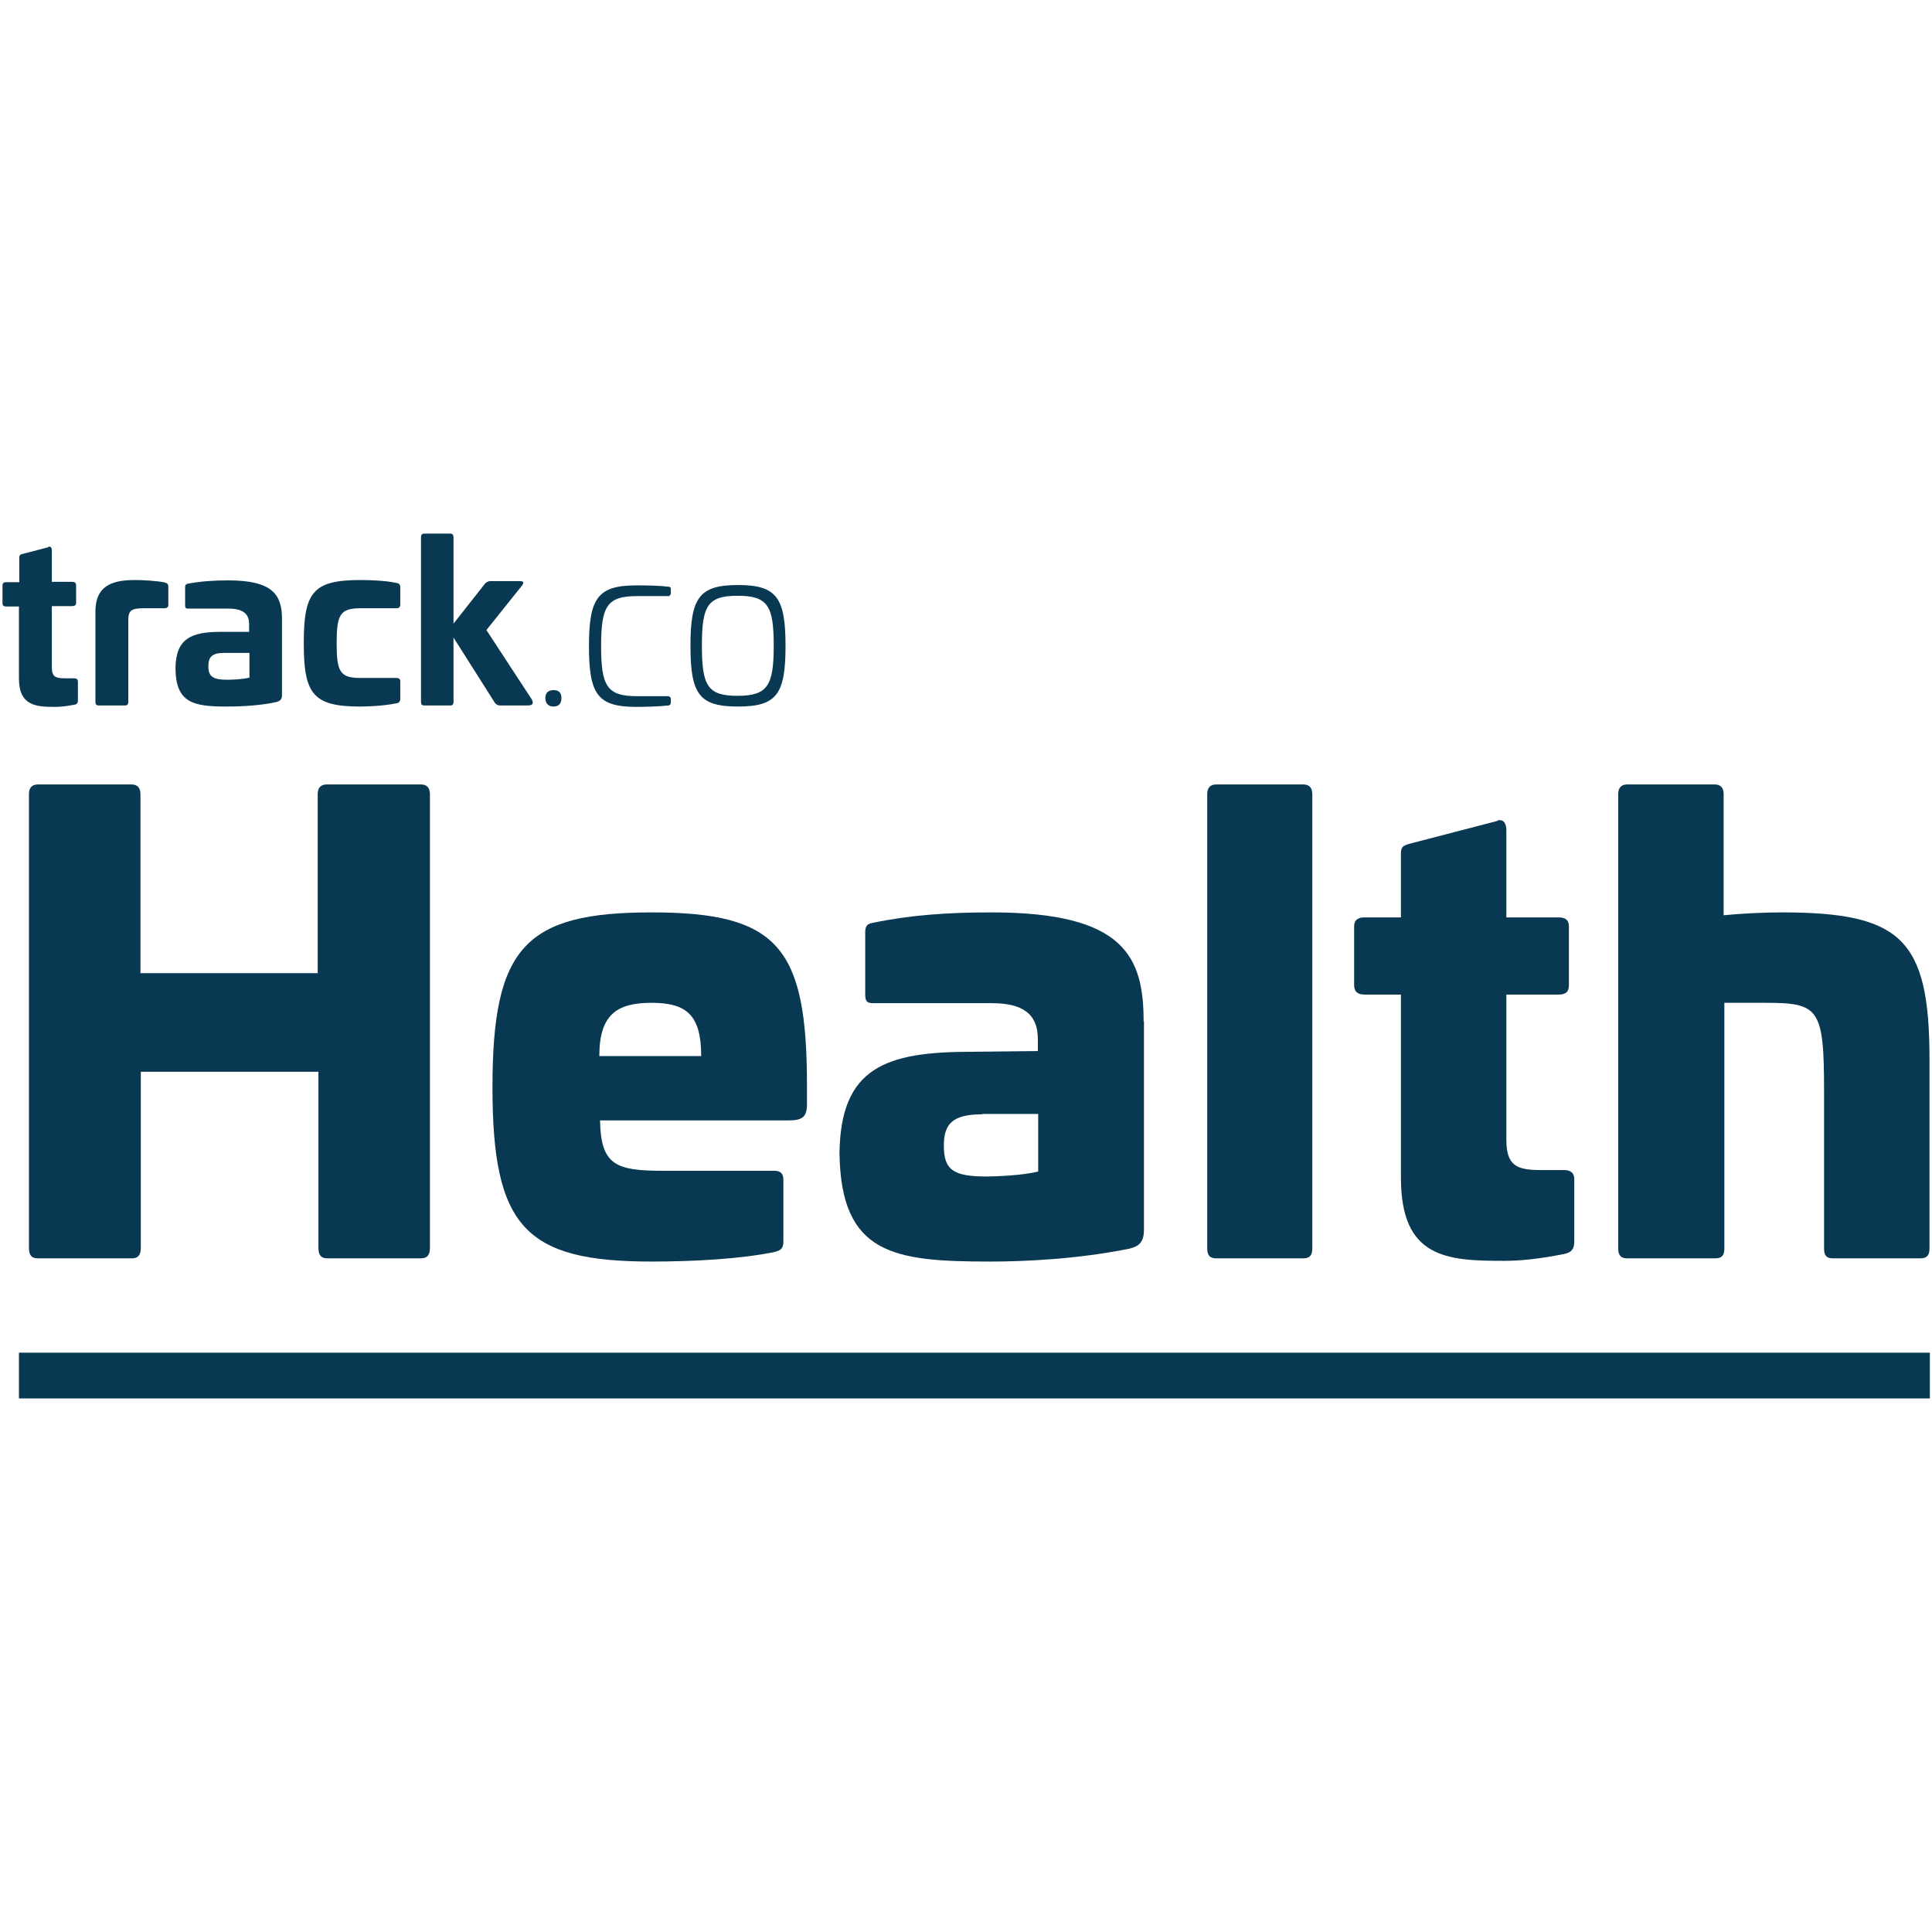<?xml version="1.0" encoding="UTF-8"?>
<svg id="Camada_1" data-name="Camada 1" xmlns="http://www.w3.org/2000/svg" viewBox="0 0 54.06 54.06">
  <defs>
    <style>
      .cls-1 {
        fill: #093853;
      }
    </style>
  </defs>
  <g>
    <path class="cls-1" d="M11.78,21.95c.17,0,.25.1.25.27v12.7c0,.2-.08.29-.25.29h-2.62c-.17,0-.25-.08-.25-.29v-4.93H3.94v4.93c0,.2-.08.29-.25.29H1.06c-.17,0-.25-.08-.25-.29v-12.7c0-.17.08-.27.25-.27h2.62c.17,0,.25.1.25.27v5.01h4.96v-5.01c0-.17.08-.27.25-.27h2.62Z"/>
    <path class="cls-1" d="M22.58,30.36v.53c0,.36-.12.46-.51.46h-5.28c.02,1.25.44,1.41,1.76,1.41h3.12c.17,0,.25.08.25.25v1.73c0,.2-.08.25-.24.29-.95.2-2.29.27-3.45.27-3.54,0-4.45-.97-4.45-4.88s.91-4.89,4.45-4.89,4.35.97,4.35,4.84ZM16.77,29.55h2.85c0-1.15-.41-1.49-1.39-1.49s-1.46.34-1.46,1.49Z"/>
    <path class="cls-1" d="M32.01,28.57v5.83c0,.34-.12.47-.41.54-1.49.3-2.98.36-3.89.36-2.69,0-4.18-.19-4.22-3.03.03-2.4,1.29-2.84,3.69-2.84l1.86-.02v-.34c0-.71-.44-1-1.29-1h-3.32c-.17,0-.22-.05-.22-.25v-1.73c0-.2.07-.24.22-.27,1.07-.22,2.1-.29,3.32-.29,3.71,0,4.25,1.24,4.25,3.05ZM27.48,31.18c-.85,0-1.07.29-1.07.88,0,.68.27.86,1.2.86.24,0,1.02-.03,1.44-.14v-1.61h-1.57Z"/>
    <path class="cls-1" d="M36.47,21.95c.17,0,.25.1.25.27v12.72c0,.19-.08.27-.25.27h-2.44c-.17,0-.25-.08-.25-.27v-12.72c0-.17.08-.27.25-.27h2.44Z"/>
    <path class="cls-1" d="M41.9,22.96c.17-.05.25.08.25.27v2.44h1.46c.2,0,.29.08.29.25v1.64c0,.19-.08.27-.29.27h-1.46v4.06c0,.73.29.85.97.85h.64c.19,0,.29.08.29.25v1.76c0,.22-.1.3-.29.34-.71.14-1.22.19-1.68.19-1.59,0-2.88-.07-2.88-2.32v-5.13h-1.02c-.19,0-.29-.08-.29-.27v-1.64c0-.17.1-.25.29-.25h1.02v-1.79c0-.19.07-.22.24-.27l2.46-.64Z"/>
    <path class="cls-1" d="M47.98,21.95c.17,0,.25.1.25.27v3.39c.51-.05,1.15-.08,1.61-.08,3.35,0,4.15.73,4.15,4.11v5.3c0,.19-.08.27-.25.27h-2.46c-.17,0-.24-.08-.24-.27v-4.39c0-2.35-.14-2.49-1.66-2.49h-1.13v6.88c0,.19-.08.27-.25.27h-2.47c-.17,0-.25-.08-.25-.27v-12.72c0-.17.08-.27.25-.27h2.46Z"/>
  </g>
  <g>
    <g>
      <path class="cls-1" d="M1.35,15.3c.06-.02.1.02.1.09v.89h.57c.07,0,.11.03.11.09v.5c0,.06-.04.09-.11.09h-.57v1.7c0,.27.09.32.37.32h.25c.07,0,.11.03.11.09v.53c0,.07-.03.11-.1.12-.22.04-.39.06-.53.06-.53,0-1.02-.02-1.02-.8v-2.01H.17c-.07,0-.1-.03-.1-.09v-.5c0-.06.03-.09.1-.09h.37v-.69c0-.06.03-.09.09-.1l.73-.19Z"/>
      <path class="cls-1" d="M4.61,16.3c.07.02.1.04.1.12v.51c0,.06-.04.09-.11.09h-.58c-.32,0-.43.05-.43.32v2.3c0,.07-.03.1-.09.1h-.74c-.06,0-.09-.03-.09-.1v-2.53c0-.78.56-.88,1.12-.88.18,0,.61.02.83.07Z"/>
      <path class="cls-1" d="M7.89,17.3v2.15c0,.1-.03.15-.14.19-.43.1-.98.13-1.41.13-.93,0-1.42-.1-1.43-1.07.01-.84.45-1.02,1.27-1.02h.79v-.22c0-.3-.19-.43-.58-.43h-1.12c-.07,0-.09-.02-.09-.09v-.51c0-.07.03-.09.09-.1.38-.07.74-.09,1.12-.09,1.23,0,1.5.4,1.5,1.07ZM6.26,18.27c-.32,0-.43.11-.43.37,0,.3.14.38.53.38.12,0,.44-.01.62-.06v-.69h-.71Z"/>
      <path class="cls-1" d="M11.09,16.31c.07.01.11.04.11.12v.49c0,.07-.04.1-.11.1h-1.01c-.57,0-.66.19-.66.98s.09.97.66.97h1.01c.07,0,.11.03.11.09v.5c0,.07-.04.11-.11.12-.34.07-.78.09-1.01.09-1.32,0-1.58-.35-1.58-1.77s.25-1.77,1.58-1.77c.23,0,.68.01,1.01.08Z"/>
      <path class="cls-1" d="M12.6,14.93c.06,0,.09.04.09.1v2.42l.89-1.13s.07-.06.13-.06h.84c.11,0,.11.05.06.12l-1,1.25,1.27,1.94c.04.08.06.17-.11.17h-.78c-.06,0-.11-.03-.14-.07l-1.16-1.83v1.8c0,.07-.03.1-.09.1h-.73c-.06,0-.09-.03-.09-.1v-4.61c0-.06.03-.1.09-.1h.73Z"/>
      <path class="cls-1" d="M15.71,19.53c0,.16-.08.24-.22.24s-.23-.08-.23-.24c0-.14.08-.22.23-.22s.22.08.22.22Z"/>
      <path class="cls-1" d="M18.71,16.41s.06.02.06.06v.15s-.03.06-.06.06h-.89c-.84,0-1,.29-1,1.4s.16,1.4,1,1.4h.89s.06.03.06.06v.14s-.01.05-.06.06c-.25.03-.71.04-.9.04-1.09,0-1.33-.35-1.33-1.7s.25-1.7,1.33-1.7c.19,0,.65,0,.9.04Z"/>
      <path class="cls-1" d="M21.98,18.07c0,1.35-.24,1.7-1.33,1.7s-1.33-.35-1.33-1.7.25-1.7,1.33-1.7,1.33.35,1.33,1.7ZM19.64,18.07c0,1.12.16,1.4,1,1.4s1.01-.29,1.01-1.4-.16-1.4-1.01-1.4-1,.29-1,1.4Z"/>
    </g>
    <rect class="cls-1" x=".53" y="37.85" width="53.47" height="1.28"/>
  </g>
</svg>